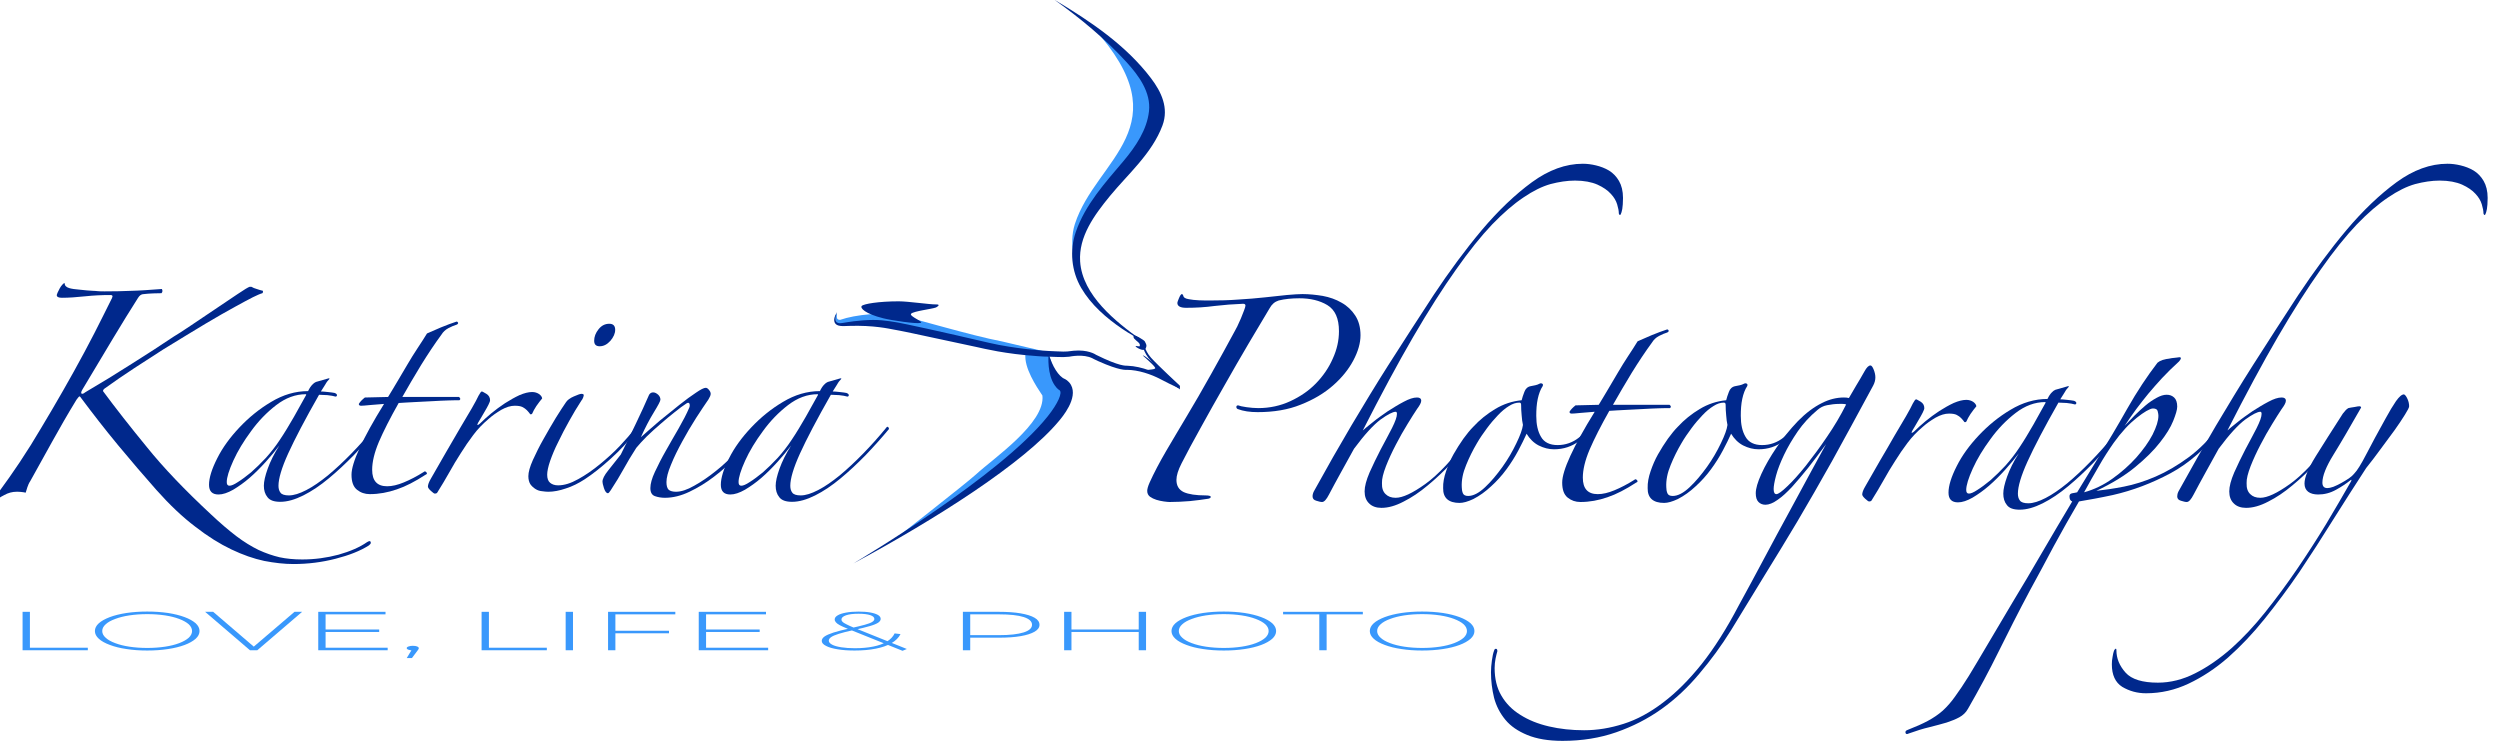 <?xml version="1.0" encoding="UTF-8" standalone="no"?> <svg xmlns="http://www.w3.org/2000/svg" xmlns:xlink="http://www.w3.org/1999/xlink" xmlns:serif="http://www.serif.com/" width="100%" height="100%" viewBox="0 0 1298 385" version="1.1" xml:space="preserve" style="fill-rule:evenodd;clip-rule:evenodd;stroke-linejoin:round;stroke-miterlimit:2;"><g transform="matrix(1.67,0,0,2.669,-6861.53,0)"><g id="Long-logo---Zapphino" serif:id="Long logo - Zapphino" transform="matrix(0.791,0,0,0.791,737.032,-73.356)"><g transform="matrix(1.651,0,0,0.375,3796.91,-161.834)"><g transform="matrix(34.214,0,0,36,283.229,1105.3)"><path d="M0.122,-0L0.122,-0.7L0.173,-0.7L0.173,-0.046L0.576,-0.046L0.576,-0L0.122,-0Z" style="fill:rgb(57,152,252);fill-rule:nonzero;"></path></g><g transform="matrix(34.214,0,0,36,302.74,1105.3)"><path d="M0.419,0.005C0.367,0.005 0.319,-0.004 0.275,-0.022C0.23,-0.039 0.192,-0.064 0.159,-0.097C0.126,-0.129 0.1,-0.166 0.082,-0.21C0.064,-0.253 0.055,-0.299 0.055,-0.35C0.055,-0.401 0.064,-0.448 0.082,-0.491C0.1,-0.534 0.126,-0.571 0.159,-0.604C0.192,-0.636 0.23,-0.661 0.275,-0.679C0.319,-0.696 0.367,-0.705 0.419,-0.705C0.471,-0.705 0.519,-0.696 0.564,-0.679C0.608,-0.661 0.646,-0.636 0.679,-0.604C0.712,-0.572 0.737,-0.535 0.756,-0.492C0.774,-0.448 0.783,-0.401 0.783,-0.35C0.783,-0.299 0.774,-0.252 0.756,-0.209C0.737,-0.166 0.712,-0.128 0.679,-0.096C0.646,-0.064 0.608,-0.039 0.564,-0.022C0.519,-0.004 0.471,0.005 0.419,0.005ZM0.419,-0.042C0.464,-0.042 0.505,-0.05 0.543,-0.065C0.581,-0.08 0.614,-0.102 0.642,-0.13C0.67,-0.158 0.692,-0.191 0.708,-0.228C0.723,-0.265 0.731,-0.306 0.731,-0.35C0.731,-0.395 0.723,-0.436 0.708,-0.473C0.692,-0.51 0.67,-0.542 0.642,-0.57C0.614,-0.598 0.581,-0.62 0.543,-0.635C0.505,-0.65 0.464,-0.658 0.419,-0.658C0.374,-0.658 0.333,-0.65 0.295,-0.635C0.257,-0.62 0.224,-0.598 0.196,-0.57C0.167,-0.542 0.145,-0.51 0.13,-0.473C0.114,-0.436 0.106,-0.395 0.106,-0.35C0.106,-0.306 0.114,-0.265 0.13,-0.228C0.145,-0.191 0.167,-0.158 0.196,-0.13C0.224,-0.102 0.257,-0.08 0.295,-0.065C0.333,-0.05 0.374,-0.042 0.419,-0.042Z" style="fill:rgb(57,152,252);fill-rule:nonzero;"></path></g><g transform="matrix(34.214,0,0,36,330.655,1105.3)"><path d="M0.318,-0L0.006,-0.7L0.062,-0.7L0.36,-0.031L0.329,-0.031L0.628,-0.7L0.681,-0.7L0.369,-0L0.318,-0Z" style="fill:rgb(57,152,252);fill-rule:nonzero;"></path></g><g transform="matrix(34.214,0,0,36,353.619,1105.3)"><path d="M0.167,-0.378L0.546,-0.378L0.546,-0.333L0.167,-0.333L0.167,-0.378ZM0.173,-0.046L0.605,-0.046L0.605,-0L0.122,-0L0.122,-0.7L0.59,-0.7L0.59,-0.654L0.173,-0.654L0.173,-0.046Z" style="fill:rgb(57,152,252);fill-rule:nonzero;"></path></g><g transform="matrix(34.214,0,0,36,376.868,1105.3)"><path d="M0.058,0.143L0.097,-0.026L0.102,0.003C0.089,0.003 0.079,-0.001 0.071,-0.009C0.062,-0.017 0.058,-0.027 0.058,-0.039C0.058,-0.051 0.062,-0.061 0.071,-0.069C0.079,-0.077 0.089,-0.081 0.1,-0.081C0.113,-0.081 0.123,-0.077 0.131,-0.069C0.138,-0.06 0.142,-0.05 0.142,-0.039C0.142,-0.034 0.142,-0.03 0.141,-0.025C0.14,-0.02 0.139,-0.016 0.138,-0.011C0.137,-0.006 0.135,-0 0.133,0.007L0.094,0.143L0.058,0.143Z" style="fill:rgb(57,152,252);fill-rule:nonzero;"></path></g><g transform="matrix(34.214,0,0,36,392.504,1105.3)"><path d="M0.122,-0L0.122,-0.7L0.173,-0.7L0.173,-0.046L0.576,-0.046L0.576,-0L0.122,-0Z" style="fill:rgb(57,152,252);fill-rule:nonzero;"></path></g><g transform="matrix(34.214,0,0,36,412.519,1105.3)"><rect x="0.122" y="-0.7" width="0.051" height="0.7" style="fill:rgb(57,152,252);fill-rule:nonzero;"></rect></g><g transform="matrix(34.214,0,0,36,422.612,1105.3)"><path d="M0.167,-0.355L0.546,-0.355L0.546,-0.309L0.167,-0.309L0.167,-0.355ZM0.173,-0L0.122,-0L0.122,-0.7L0.59,-0.7L0.59,-0.654L0.173,-0.654L0.173,-0Z" style="fill:rgb(57,152,252);fill-rule:nonzero;"></path></g><g transform="matrix(34.214,0,0,36,444.2,1105.3)"><path d="M0.167,-0.378L0.546,-0.378L0.546,-0.333L0.167,-0.333L0.167,-0.378ZM0.173,-0.046L0.605,-0.046L0.605,-0L0.122,-0L0.122,-0.7L0.59,-0.7L0.59,-0.654L0.173,-0.654L0.173,-0.046Z" style="fill:rgb(57,152,252);fill-rule:nonzero;"></path></g><g transform="matrix(34.214,0,0,36,475.882,1105.3)"><path d="M0.28,0.005C0.236,0.005 0.197,-0.002 0.163,-0.017C0.128,-0.032 0.101,-0.052 0.082,-0.079C0.062,-0.105 0.052,-0.135 0.052,-0.17C0.052,-0.199 0.058,-0.225 0.071,-0.25C0.084,-0.274 0.105,-0.298 0.134,-0.323C0.163,-0.347 0.201,-0.373 0.25,-0.4C0.293,-0.425 0.326,-0.446 0.351,-0.464C0.376,-0.482 0.393,-0.499 0.403,-0.516C0.413,-0.533 0.418,-0.551 0.418,-0.57C0.418,-0.599 0.409,-0.622 0.39,-0.639C0.371,-0.656 0.343,-0.665 0.308,-0.665C0.271,-0.665 0.242,-0.656 0.221,-0.637C0.2,-0.618 0.189,-0.592 0.189,-0.561C0.189,-0.546 0.191,-0.532 0.196,-0.519C0.201,-0.506 0.209,-0.491 0.222,-0.475C0.234,-0.458 0.251,-0.438 0.273,-0.414L0.644,-0.023L0.614,0.01L0.232,-0.392C0.209,-0.417 0.19,-0.438 0.177,-0.457C0.164,-0.476 0.155,-0.493 0.15,-0.51C0.145,-0.526 0.142,-0.543 0.142,-0.561C0.142,-0.59 0.149,-0.615 0.163,-0.636C0.176,-0.657 0.196,-0.674 0.221,-0.686C0.246,-0.698 0.275,-0.704 0.308,-0.704C0.339,-0.704 0.367,-0.699 0.39,-0.688C0.413,-0.677 0.43,-0.662 0.443,-0.643C0.456,-0.623 0.462,-0.599 0.462,-0.571C0.462,-0.546 0.456,-0.524 0.445,-0.503C0.433,-0.482 0.413,-0.46 0.386,-0.44C0.359,-0.419 0.321,-0.395 0.274,-0.368C0.23,-0.343 0.195,-0.32 0.17,-0.299C0.145,-0.278 0.127,-0.258 0.117,-0.239C0.106,-0.219 0.101,-0.197 0.101,-0.174C0.101,-0.147 0.109,-0.123 0.124,-0.102C0.139,-0.081 0.161,-0.065 0.188,-0.054C0.215,-0.043 0.246,-0.037 0.282,-0.037C0.33,-0.037 0.373,-0.047 0.41,-0.067C0.447,-0.086 0.479,-0.116 0.504,-0.156C0.529,-0.196 0.548,-0.246 0.559,-0.307L0.6,-0.294C0.587,-0.228 0.566,-0.173 0.537,-0.129C0.508,-0.084 0.471,-0.051 0.428,-0.029C0.385,-0.006 0.335,0.005 0.28,0.005Z" style="fill:rgb(57,152,252);fill-rule:nonzero;"></path></g><g transform="matrix(34.214,0,0,36,507.085,1105.3)"><path d="M0.122,-0L0.122,-0.7L0.373,-0.7C0.432,-0.7 0.482,-0.691 0.524,-0.672C0.566,-0.653 0.598,-0.627 0.621,-0.592C0.644,-0.557 0.655,-0.514 0.655,-0.464C0.655,-0.415 0.644,-0.373 0.621,-0.338C0.598,-0.303 0.566,-0.276 0.524,-0.257C0.482,-0.238 0.432,-0.229 0.373,-0.229L0.15,-0.229L0.173,-0.253L0.173,-0L0.122,-0ZM0.173,-0.25L0.15,-0.275L0.373,-0.275C0.448,-0.275 0.505,-0.292 0.545,-0.325C0.584,-0.358 0.603,-0.404 0.603,-0.464C0.603,-0.525 0.584,-0.572 0.545,-0.605C0.505,-0.638 0.448,-0.654 0.373,-0.654L0.15,-0.654L0.173,-0.679L0.173,-0.25Z" style="fill:rgb(57,152,252);fill-rule:nonzero;"></path></g><g transform="matrix(34.214,0,0,36,531.187,1105.3)"><path d="M0.641,-0.7L0.692,-0.7L0.692,-0L0.641,-0L0.641,-0.7ZM0.173,-0L0.122,-0L0.122,-0.7L0.173,-0.7L0.173,-0ZM0.647,-0.333L0.167,-0.333L0.167,-0.378L0.647,-0.378L0.647,-0.333Z" style="fill:rgb(57,152,252);fill-rule:nonzero;"></path></g><g transform="matrix(34.214,0,0,36,559.037,1105.3)"><path d="M0.419,0.005C0.367,0.005 0.319,-0.004 0.275,-0.022C0.23,-0.039 0.192,-0.064 0.159,-0.097C0.126,-0.129 0.1,-0.166 0.082,-0.21C0.064,-0.253 0.055,-0.299 0.055,-0.35C0.055,-0.401 0.064,-0.448 0.082,-0.491C0.1,-0.534 0.126,-0.571 0.159,-0.604C0.192,-0.636 0.23,-0.661 0.275,-0.679C0.319,-0.696 0.367,-0.705 0.419,-0.705C0.471,-0.705 0.519,-0.696 0.564,-0.679C0.608,-0.661 0.646,-0.636 0.679,-0.604C0.712,-0.572 0.737,-0.535 0.756,-0.492C0.774,-0.448 0.783,-0.401 0.783,-0.35C0.783,-0.299 0.774,-0.252 0.756,-0.209C0.737,-0.166 0.712,-0.128 0.679,-0.096C0.646,-0.064 0.608,-0.039 0.564,-0.022C0.519,-0.004 0.471,0.005 0.419,0.005ZM0.419,-0.042C0.464,-0.042 0.505,-0.05 0.543,-0.065C0.581,-0.08 0.614,-0.102 0.642,-0.13C0.67,-0.158 0.692,-0.191 0.708,-0.228C0.723,-0.265 0.731,-0.306 0.731,-0.35C0.731,-0.395 0.723,-0.436 0.708,-0.473C0.692,-0.51 0.67,-0.542 0.642,-0.57C0.614,-0.598 0.581,-0.62 0.543,-0.635C0.505,-0.65 0.464,-0.658 0.419,-0.658C0.374,-0.658 0.333,-0.65 0.295,-0.635C0.257,-0.62 0.224,-0.598 0.196,-0.57C0.167,-0.542 0.145,-0.51 0.13,-0.473C0.114,-0.436 0.106,-0.395 0.106,-0.35C0.106,-0.306 0.114,-0.265 0.13,-0.228C0.145,-0.191 0.167,-0.158 0.196,-0.13C0.224,-0.102 0.257,-0.08 0.295,-0.065C0.333,-0.05 0.374,-0.042 0.419,-0.042Z" style="fill:rgb(57,152,252);fill-rule:nonzero;"></path></g><g transform="matrix(34.214,0,0,36,587.348,1105.3)"><path d="M0.256,-0L0.256,-0.654L0.004,-0.654L0.004,-0.7L0.559,-0.7L0.559,-0.654L0.307,-0.654L0.307,-0L0.256,-0Z" style="fill:rgb(57,152,252);fill-rule:nonzero;"></path></g><g transform="matrix(34.214,0,0,36,606.25,1105.3)"><path d="M0.419,0.005C0.367,0.005 0.319,-0.004 0.275,-0.022C0.23,-0.039 0.192,-0.064 0.159,-0.097C0.126,-0.129 0.1,-0.166 0.082,-0.21C0.064,-0.253 0.055,-0.299 0.055,-0.35C0.055,-0.401 0.064,-0.448 0.082,-0.491C0.1,-0.534 0.126,-0.571 0.159,-0.604C0.192,-0.636 0.23,-0.661 0.275,-0.679C0.319,-0.696 0.367,-0.705 0.419,-0.705C0.471,-0.705 0.519,-0.696 0.564,-0.679C0.608,-0.661 0.646,-0.636 0.679,-0.604C0.712,-0.572 0.737,-0.535 0.756,-0.492C0.774,-0.448 0.783,-0.401 0.783,-0.35C0.783,-0.299 0.774,-0.252 0.756,-0.209C0.737,-0.166 0.712,-0.128 0.679,-0.096C0.646,-0.064 0.608,-0.039 0.564,-0.022C0.519,-0.004 0.471,0.005 0.419,0.005ZM0.419,-0.042C0.464,-0.042 0.505,-0.05 0.543,-0.065C0.581,-0.08 0.614,-0.102 0.642,-0.13C0.67,-0.158 0.692,-0.191 0.708,-0.228C0.723,-0.265 0.731,-0.306 0.731,-0.35C0.731,-0.395 0.723,-0.436 0.708,-0.473C0.692,-0.51 0.67,-0.542 0.642,-0.57C0.614,-0.598 0.581,-0.62 0.543,-0.635C0.505,-0.65 0.464,-0.658 0.419,-0.658C0.374,-0.658 0.333,-0.65 0.295,-0.635C0.257,-0.62 0.224,-0.598 0.196,-0.57C0.167,-0.542 0.145,-0.51 0.13,-0.473C0.114,-0.436 0.106,-0.395 0.106,-0.35C0.106,-0.306 0.114,-0.265 0.13,-0.228C0.145,-0.191 0.167,-0.158 0.196,-0.13C0.224,-0.102 0.257,-0.08 0.295,-0.065C0.333,-0.05 0.374,-0.042 0.419,-0.042Z" style="fill:rgb(57,152,252);fill-rule:nonzero;"></path></g></g><g transform="matrix(0.346,0,0,0.217,4436.99,79.925)"><g transform="matrix(207.437,0,0,207.437,757.524,625.276)"><path d="M1.368,-0.898C1.368,-0.856 1.355,-0.81 1.329,-0.761C1.303,-0.712 1.266,-0.666 1.218,-0.624C1.169,-0.581 1.11,-0.546 1.041,-0.519C0.972,-0.491 0.893,-0.478 0.805,-0.478C0.763,-0.478 0.727,-0.483 0.695,-0.495C0.69,-0.498 0.688,-0.502 0.688,-0.505C0.688,-0.512 0.691,-0.515 0.698,-0.515C0.706,-0.512 0.721,-0.508 0.744,-0.505C0.766,-0.502 0.788,-0.5 0.808,-0.5C0.871,-0.5 0.93,-0.513 0.984,-0.538C1.038,-0.563 1.085,-0.595 1.124,-0.635C1.163,-0.675 1.194,-0.72 1.216,-0.77C1.239,-0.82 1.25,-0.87 1.25,-0.92C1.25,-0.99 1.229,-1.037 1.186,-1.063C1.144,-1.088 1.093,-1.1 1.033,-1.1C0.991,-1.1 0.953,-1.096 0.92,-1.088C0.898,-1.081 0.882,-1.067 0.87,-1.045C0.838,-0.992 0.8,-0.928 0.756,-0.854C0.712,-0.78 0.668,-0.703 0.623,-0.624C0.578,-0.545 0.534,-0.468 0.493,-0.393C0.451,-0.318 0.416,-0.253 0.388,-0.198C0.369,-0.161 0.36,-0.131 0.36,-0.108C0.36,-0.076 0.373,-0.054 0.4,-0.041C0.427,-0.029 0.467,-0.023 0.52,-0.023C0.538,-0.023 0.548,-0.02 0.548,-0.015C0.548,-0.01 0.543,-0.007 0.535,-0.005C0.505,0 0.471,0.004 0.434,0.008C0.396,0.011 0.359,0.013 0.323,0.013C0.316,0.013 0.305,0.012 0.291,0.01C0.277,0.008 0.263,0.005 0.25,0.001C0.237,-0.003 0.225,-0.009 0.215,-0.016C0.205,-0.024 0.2,-0.034 0.2,-0.048C0.2,-0.057 0.204,-0.073 0.213,-0.093C0.236,-0.144 0.267,-0.203 0.305,-0.268C0.343,-0.333 0.38,-0.394 0.415,-0.453C0.457,-0.523 0.502,-0.6 0.55,-0.686C0.598,-0.772 0.641,-0.849 0.678,-0.918C0.681,-0.923 0.686,-0.932 0.693,-0.946C0.699,-0.96 0.706,-0.975 0.713,-0.99C0.719,-1.005 0.725,-1.019 0.73,-1.033C0.735,-1.046 0.738,-1.055 0.738,-1.06C0.738,-1.067 0.733,-1.07 0.725,-1.07C0.672,-1.068 0.62,-1.064 0.569,-1.058C0.518,-1.051 0.466,-1.048 0.413,-1.048C0.381,-1.048 0.365,-1.057 0.365,-1.075C0.365,-1.078 0.368,-1.087 0.374,-1.101C0.38,-1.115 0.385,-1.123 0.39,-1.123C0.393,-1.123 0.396,-1.119 0.398,-1.113C0.399,-1.104 0.409,-1.098 0.428,-1.095C0.443,-1.092 0.461,-1.09 0.483,-1.089C0.504,-1.088 0.525,-1.088 0.545,-1.088C0.595,-1.088 0.646,-1.089 0.698,-1.093C0.749,-1.096 0.798,-1.1 0.844,-1.105C0.89,-1.11 0.93,-1.114 0.966,-1.118C1.002,-1.121 1.03,-1.123 1.05,-1.123C1.087,-1.123 1.124,-1.119 1.161,-1.113C1.199,-1.106 1.233,-1.094 1.264,-1.076C1.295,-1.059 1.32,-1.035 1.339,-1.006C1.358,-0.977 1.368,-0.941 1.368,-0.898Z" style="fill:rgb(0,40,140);fill-rule:nonzero;"></path></g><g transform="matrix(207.437,0,0,207.437,975.851,625.276)"><path d="M1.753,-1.648C1.753,-1.621 1.751,-1.601 1.749,-1.588C1.746,-1.574 1.744,-1.565 1.741,-1.56C1.739,-1.555 1.736,-1.554 1.734,-1.556C1.731,-1.559 1.73,-1.562 1.73,-1.565C1.73,-1.577 1.727,-1.593 1.721,-1.613C1.715,-1.633 1.704,-1.652 1.686,-1.671C1.669,-1.69 1.644,-1.707 1.613,-1.721C1.581,-1.735 1.54,-1.743 1.49,-1.743C1.447,-1.743 1.402,-1.736 1.356,-1.724C1.31,-1.711 1.261,-1.687 1.208,-1.651C1.154,-1.615 1.097,-1.566 1.036,-1.503C0.975,-1.439 0.909,-1.357 0.838,-1.256C0.766,-1.155 0.688,-1.033 0.604,-0.889C0.52,-0.745 0.428,-0.574 0.328,-0.378C0.339,-0.388 0.358,-0.403 0.383,-0.423C0.407,-0.443 0.435,-0.462 0.465,-0.483C0.495,-0.502 0.524,-0.52 0.553,-0.535C0.581,-0.55 0.605,-0.558 0.625,-0.558C0.64,-0.558 0.648,-0.552 0.648,-0.54C0.648,-0.53 0.64,-0.515 0.625,-0.495C0.612,-0.475 0.594,-0.448 0.573,-0.413C0.551,-0.378 0.53,-0.34 0.509,-0.3C0.488,-0.26 0.47,-0.221 0.455,-0.183C0.44,-0.144 0.432,-0.113 0.433,-0.09C0.432,-0.063 0.439,-0.043 0.453,-0.03C0.466,-0.017 0.484,-0.01 0.508,-0.01C0.546,-0.01 0.6,-0.035 0.67,-0.085C0.74,-0.135 0.82,-0.22 0.91,-0.34C0.913,-0.343 0.917,-0.345 0.92,-0.345C0.923,-0.345 0.925,-0.342 0.925,-0.335C0.893,-0.29 0.856,-0.245 0.814,-0.2C0.771,-0.155 0.728,-0.114 0.684,-0.078C0.64,-0.041 0.595,-0.011 0.551,0.011C0.507,0.034 0.467,0.045 0.43,0.045C0.402,0.045 0.379,0.037 0.363,0.021C0.346,0.005 0.338,-0.017 0.338,-0.045C0.338,-0.072 0.347,-0.106 0.365,-0.148C0.383,-0.189 0.404,-0.231 0.426,-0.274C0.449,-0.316 0.469,-0.355 0.488,-0.391C0.506,-0.427 0.515,-0.452 0.515,-0.468C0.515,-0.476 0.513,-0.48 0.508,-0.48C0.493,-0.48 0.465,-0.466 0.426,-0.438C0.387,-0.409 0.338,-0.356 0.28,-0.278C0.257,-0.236 0.233,-0.193 0.208,-0.148C0.183,-0.102 0.161,-0.063 0.143,-0.028C0.129,-0.001 0.117,0.013 0.105,0.013C0.097,0.013 0.086,0.01 0.073,0.006C0.059,0.002 0.053,-0.006 0.053,-0.018C0.053,-0.026 0.055,-0.035 0.06,-0.045C0.13,-0.172 0.198,-0.291 0.265,-0.404C0.332,-0.516 0.399,-0.627 0.468,-0.735C0.548,-0.86 0.63,-0.987 0.716,-1.118C0.802,-1.247 0.89,-1.366 0.98,-1.473C1.07,-1.579 1.161,-1.666 1.254,-1.734C1.346,-1.801 1.439,-1.835 1.533,-1.835C1.556,-1.835 1.58,-1.832 1.605,-1.826C1.63,-1.82 1.654,-1.811 1.676,-1.798C1.699,-1.784 1.717,-1.765 1.731,-1.741C1.745,-1.717 1.753,-1.686 1.753,-1.648Z" style="fill:rgb(0,40,140);fill-rule:nonzero;"></path></g><g transform="matrix(207.437,0,0,207.437,1113.8,625.276)"><path d="M0.953,-0.425C0.924,-0.387 0.89,-0.352 0.849,-0.321C0.808,-0.29 0.762,-0.275 0.71,-0.275C0.682,-0.275 0.654,-0.282 0.626,-0.296C0.599,-0.31 0.577,-0.332 0.56,-0.36C0.548,-0.333 0.533,-0.303 0.515,-0.269C0.497,-0.235 0.475,-0.2 0.45,-0.166C0.425,-0.132 0.397,-0.101 0.366,-0.073C0.335,-0.044 0.303,-0.021 0.268,-0.003C0.238,0.011 0.213,0.018 0.193,0.018C0.133,0.018 0.102,-0.009 0.103,-0.063C0.102,-0.092 0.108,-0.123 0.119,-0.155C0.13,-0.187 0.143,-0.218 0.16,-0.248C0.177,-0.278 0.195,-0.306 0.214,-0.333C0.233,-0.359 0.251,-0.381 0.268,-0.398C0.303,-0.436 0.343,-0.468 0.388,-0.495C0.433,-0.522 0.481,-0.538 0.533,-0.543C0.536,-0.556 0.541,-0.571 0.548,-0.589C0.554,-0.606 0.566,-0.617 0.583,-0.62C0.591,-0.622 0.599,-0.623 0.608,-0.625C0.616,-0.627 0.623,-0.629 0.63,-0.633C0.635,-0.636 0.64,-0.636 0.645,-0.634C0.65,-0.631 0.651,-0.627 0.648,-0.62C0.636,-0.602 0.627,-0.578 0.621,-0.55C0.615,-0.522 0.613,-0.491 0.613,-0.458C0.613,-0.411 0.621,-0.373 0.639,-0.343C0.656,-0.313 0.687,-0.298 0.73,-0.298C0.773,-0.298 0.813,-0.312 0.848,-0.34C0.882,-0.368 0.912,-0.399 0.935,-0.433C0.938,-0.441 0.944,-0.443 0.951,-0.44C0.959,-0.437 0.959,-0.432 0.953,-0.425ZM0.54,-0.408C0.537,-0.423 0.534,-0.44 0.533,-0.46C0.531,-0.48 0.53,-0.499 0.53,-0.518C0.53,-0.526 0.527,-0.53 0.52,-0.53C0.502,-0.53 0.483,-0.524 0.463,-0.511C0.443,-0.499 0.423,-0.482 0.403,-0.461C0.383,-0.44 0.363,-0.417 0.343,-0.39C0.323,-0.363 0.304,-0.336 0.288,-0.308C0.266,-0.271 0.246,-0.231 0.229,-0.189C0.211,-0.146 0.203,-0.106 0.205,-0.068C0.205,-0.056 0.207,-0.045 0.211,-0.035C0.215,-0.025 0.225,-0.02 0.24,-0.02C0.268,-0.02 0.299,-0.036 0.333,-0.068C0.366,-0.099 0.397,-0.136 0.428,-0.179C0.458,-0.221 0.483,-0.264 0.504,-0.308C0.525,-0.351 0.537,-0.384 0.54,-0.408Z" style="fill:rgb(0,40,140);fill-rule:nonzero;"></path></g><g transform="matrix(207.437,0,0,207.437,1243.44,625.276)"><path d="M0.705,-0.913C0.692,-0.909 0.677,-0.903 0.66,-0.894C0.643,-0.885 0.631,-0.873 0.623,-0.86C0.584,-0.807 0.547,-0.751 0.511,-0.693C0.475,-0.634 0.441,-0.576 0.408,-0.518L0.718,-0.518C0.723,-0.514 0.725,-0.511 0.725,-0.508C0.725,-0.504 0.723,-0.502 0.72,-0.5C0.707,-0.5 0.687,-0.5 0.66,-0.499C0.633,-0.498 0.604,-0.497 0.573,-0.495C0.541,-0.493 0.508,-0.492 0.475,-0.49C0.442,-0.488 0.413,-0.487 0.388,-0.485C0.341,-0.402 0.305,-0.331 0.28,-0.273C0.255,-0.214 0.243,-0.163 0.243,-0.12C0.243,-0.06 0.27,-0.03 0.325,-0.03C0.352,-0.03 0.382,-0.037 0.416,-0.051C0.45,-0.065 0.487,-0.084 0.525,-0.108C0.53,-0.113 0.535,-0.112 0.54,-0.106C0.545,-0.1 0.543,-0.096 0.535,-0.093C0.478,-0.056 0.426,-0.029 0.378,-0.013C0.329,0.004 0.28,0.013 0.23,0.013C0.203,0.013 0.18,0.005 0.16,-0.011C0.14,-0.027 0.13,-0.054 0.13,-0.093C0.13,-0.126 0.145,-0.175 0.175,-0.24C0.205,-0.305 0.249,-0.385 0.308,-0.48C0.288,-0.478 0.263,-0.476 0.234,-0.474C0.205,-0.471 0.188,-0.47 0.183,-0.47C0.174,-0.47 0.17,-0.473 0.17,-0.48C0.177,-0.492 0.188,-0.503 0.203,-0.515L0.33,-0.518C0.345,-0.543 0.362,-0.57 0.38,-0.601C0.398,-0.632 0.417,-0.663 0.435,-0.694C0.453,-0.725 0.472,-0.755 0.491,-0.784C0.51,-0.813 0.528,-0.84 0.543,-0.865C0.561,-0.873 0.586,-0.884 0.619,-0.898C0.651,-0.911 0.68,-0.922 0.705,-0.93C0.708,-0.93 0.711,-0.928 0.713,-0.924C0.714,-0.92 0.712,-0.916 0.705,-0.913Z" style="fill:rgb(0,40,140);fill-rule:nonzero;"></path></g><g transform="matrix(207.437,0,0,207.437,1346.13,625.276)"><path d="M0.953,-0.425C0.924,-0.387 0.89,-0.352 0.849,-0.321C0.808,-0.29 0.762,-0.275 0.71,-0.275C0.682,-0.275 0.654,-0.282 0.626,-0.296C0.599,-0.31 0.577,-0.332 0.56,-0.36C0.548,-0.333 0.533,-0.303 0.515,-0.269C0.497,-0.235 0.475,-0.2 0.45,-0.166C0.425,-0.132 0.397,-0.101 0.366,-0.073C0.335,-0.044 0.303,-0.021 0.268,-0.003C0.238,0.011 0.213,0.018 0.193,0.018C0.133,0.018 0.102,-0.009 0.103,-0.063C0.102,-0.092 0.108,-0.123 0.119,-0.155C0.13,-0.187 0.143,-0.218 0.16,-0.248C0.177,-0.278 0.195,-0.306 0.214,-0.333C0.233,-0.359 0.251,-0.381 0.268,-0.398C0.303,-0.436 0.343,-0.468 0.388,-0.495C0.433,-0.522 0.481,-0.538 0.533,-0.543C0.536,-0.556 0.541,-0.571 0.548,-0.589C0.554,-0.606 0.566,-0.617 0.583,-0.62C0.591,-0.622 0.599,-0.623 0.608,-0.625C0.616,-0.627 0.623,-0.629 0.63,-0.633C0.635,-0.636 0.64,-0.636 0.645,-0.634C0.65,-0.631 0.651,-0.627 0.648,-0.62C0.636,-0.602 0.627,-0.578 0.621,-0.55C0.615,-0.522 0.613,-0.491 0.613,-0.458C0.613,-0.411 0.621,-0.373 0.639,-0.343C0.656,-0.313 0.687,-0.298 0.73,-0.298C0.773,-0.298 0.813,-0.312 0.848,-0.34C0.882,-0.368 0.912,-0.399 0.935,-0.433C0.938,-0.441 0.944,-0.443 0.951,-0.44C0.959,-0.437 0.959,-0.432 0.953,-0.425ZM0.54,-0.408C0.537,-0.423 0.534,-0.44 0.533,-0.46C0.531,-0.48 0.53,-0.499 0.53,-0.518C0.53,-0.526 0.527,-0.53 0.52,-0.53C0.502,-0.53 0.483,-0.524 0.463,-0.511C0.443,-0.499 0.423,-0.482 0.403,-0.461C0.383,-0.44 0.363,-0.417 0.343,-0.39C0.323,-0.363 0.304,-0.336 0.288,-0.308C0.266,-0.271 0.246,-0.231 0.229,-0.189C0.211,-0.146 0.203,-0.106 0.205,-0.068C0.205,-0.056 0.207,-0.045 0.211,-0.035C0.215,-0.025 0.225,-0.02 0.24,-0.02C0.268,-0.02 0.299,-0.036 0.333,-0.068C0.366,-0.099 0.397,-0.136 0.428,-0.179C0.458,-0.221 0.483,-0.264 0.504,-0.308C0.525,-0.351 0.537,-0.384 0.54,-0.408Z" style="fill:rgb(0,40,140);fill-rule:nonzero;"></path></g><g transform="matrix(207.437,0,0,207.437,1475.77,625.276)"><path d="M0.725,-0.668C0.725,-0.653 0.721,-0.638 0.713,-0.623C0.629,-0.468 0.554,-0.33 0.488,-0.211C0.421,-0.092 0.358,0.018 0.298,0.119C0.238,0.22 0.178,0.317 0.12,0.411C0.062,0.505 0,0.606 -0.065,0.713C-0.118,0.798 -0.176,0.877 -0.239,0.951C-0.301,1.025 -0.37,1.09 -0.446,1.144C-0.522,1.198 -0.605,1.24 -0.694,1.271C-0.783,1.302 -0.881,1.318 -0.988,1.318C-1.066,1.318 -1.13,1.307 -1.181,1.286C-1.232,1.265 -1.272,1.238 -1.301,1.203C-1.33,1.168 -1.351,1.128 -1.363,1.083C-1.374,1.038 -1.38,0.991 -1.38,0.943C-1.38,0.923 -1.378,0.901 -1.375,0.879C-1.372,0.856 -1.368,0.838 -1.363,0.825C-1.361,0.818 -1.358,0.815 -1.353,0.815C-1.348,0.815 -1.345,0.819 -1.345,0.828C-1.348,0.839 -1.352,0.853 -1.355,0.869C-1.358,0.885 -1.36,0.902 -1.36,0.92C-1.36,0.978 -1.348,1.029 -1.323,1.071C-1.298,1.114 -1.263,1.149 -1.219,1.176C-1.175,1.204 -1.123,1.225 -1.063,1.239C-1.003,1.253 -0.938,1.26 -0.87,1.26C-0.798,1.26 -0.726,1.248 -0.654,1.225C-0.581,1.202 -0.509,1.163 -0.438,1.109C-0.366,1.055 -0.295,0.984 -0.226,0.898C-0.157,0.811 -0.089,0.704 -0.023,0.578C0.021,0.498 0.067,0.413 0.115,0.323C0.163,0.233 0.21,0.146 0.255,0.064C0.3,-0.019 0.34,-0.093 0.376,-0.159C0.412,-0.225 0.438,-0.273 0.455,-0.303C0.422,-0.258 0.389,-0.215 0.358,-0.175C0.326,-0.135 0.296,-0.1 0.269,-0.07C0.241,-0.04 0.215,-0.016 0.19,0.001C0.165,0.019 0.142,0.028 0.123,0.028C0.108,0.028 0.095,0.023 0.085,0.013C0.075,0.003 0.07,-0.013 0.07,-0.035C0.07,-0.06 0.08,-0.095 0.101,-0.141C0.122,-0.187 0.15,-0.235 0.184,-0.285C0.218,-0.335 0.257,-0.383 0.3,-0.428C0.343,-0.472 0.388,-0.506 0.433,-0.528C0.472,-0.548 0.513,-0.558 0.553,-0.558C0.564,-0.558 0.573,-0.557 0.58,-0.555C0.593,-0.578 0.607,-0.602 0.621,-0.625C0.635,-0.648 0.65,-0.673 0.665,-0.7C0.677,-0.722 0.688,-0.733 0.698,-0.733C0.704,-0.733 0.71,-0.725 0.716,-0.71C0.722,-0.695 0.725,-0.681 0.725,-0.668ZM0.565,-0.52C0.56,-0.522 0.553,-0.523 0.545,-0.523L0.528,-0.523C0.504,-0.523 0.482,-0.52 0.461,-0.516C0.44,-0.512 0.423,-0.503 0.408,-0.49C0.366,-0.455 0.33,-0.416 0.3,-0.373C0.27,-0.329 0.245,-0.287 0.225,-0.245C0.205,-0.203 0.19,-0.165 0.181,-0.131C0.172,-0.097 0.168,-0.073 0.168,-0.058C0.168,-0.039 0.173,-0.03 0.183,-0.03C0.193,-0.03 0.213,-0.044 0.243,-0.073C0.273,-0.101 0.306,-0.138 0.344,-0.185C0.381,-0.232 0.42,-0.284 0.46,-0.343C0.5,-0.401 0.535,-0.46 0.565,-0.52Z" style="fill:rgb(0,40,140);fill-rule:nonzero;"></path></g><g transform="matrix(207.437,0,0,207.437,1600.24,625.276)"><path d="M0.678,-0.51C0.668,-0.498 0.657,-0.484 0.646,-0.468C0.635,-0.451 0.628,-0.438 0.625,-0.43C0.623,-0.425 0.62,-0.423 0.615,-0.423C0.613,-0.423 0.611,-0.425 0.608,-0.43C0.604,-0.435 0.6,-0.44 0.594,-0.446C0.588,-0.452 0.58,-0.458 0.57,-0.463C0.56,-0.468 0.546,-0.47 0.528,-0.47C0.506,-0.47 0.482,-0.463 0.455,-0.448C0.428,-0.432 0.405,-0.416 0.385,-0.398C0.353,-0.371 0.325,-0.342 0.301,-0.31C0.277,-0.278 0.254,-0.245 0.233,-0.211C0.211,-0.177 0.19,-0.142 0.17,-0.106C0.15,-0.07 0.128,-0.034 0.105,0.003C0.103,0.008 0.098,0.01 0.09,0.01C0.087,0.01 0.08,0.005 0.069,-0.005C0.058,-0.015 0.053,-0.023 0.053,-0.028C0.053,-0.038 0.058,-0.053 0.07,-0.073C0.097,-0.119 0.124,-0.166 0.151,-0.214C0.179,-0.261 0.205,-0.306 0.229,-0.348C0.253,-0.389 0.274,-0.425 0.293,-0.456C0.311,-0.487 0.323,-0.51 0.33,-0.525C0.338,-0.54 0.344,-0.548 0.348,-0.548C0.351,-0.548 0.359,-0.543 0.373,-0.535C0.386,-0.527 0.393,-0.515 0.393,-0.5C0.393,-0.495 0.39,-0.487 0.384,-0.475C0.378,-0.463 0.371,-0.451 0.364,-0.439C0.356,-0.426 0.349,-0.414 0.343,-0.403C0.336,-0.391 0.331,-0.383 0.328,-0.378C0.323,-0.369 0.322,-0.365 0.325,-0.365C0.328,-0.365 0.333,-0.368 0.338,-0.373C0.354,-0.389 0.375,-0.408 0.399,-0.428C0.423,-0.448 0.448,-0.466 0.475,-0.484C0.502,-0.501 0.528,-0.516 0.554,-0.528C0.58,-0.539 0.603,-0.545 0.623,-0.545C0.638,-0.545 0.65,-0.541 0.661,-0.534C0.672,-0.526 0.677,-0.518 0.678,-0.51Z" style="fill:rgb(0,40,140);fill-rule:nonzero;"></path></g><g transform="matrix(207.437,0,0,207.437,1696.18,625.276)"><path d="M0.983,-0.343C0.944,-0.296 0.902,-0.249 0.856,-0.201C0.81,-0.154 0.764,-0.111 0.718,-0.073C0.671,-0.034 0.625,-0.003 0.579,0.02C0.533,0.043 0.491,0.055 0.453,0.055C0.419,0.055 0.396,0.047 0.383,0.03C0.369,0.013 0.363,-0.008 0.363,-0.033C0.363,-0.056 0.37,-0.087 0.384,-0.126C0.398,-0.165 0.419,-0.208 0.448,-0.253C0.426,-0.224 0.401,-0.194 0.373,-0.163C0.344,-0.131 0.315,-0.102 0.285,-0.076C0.255,-0.05 0.225,-0.029 0.195,-0.011C0.165,0.006 0.138,0.015 0.115,0.015C0.08,0.015 0.063,-0.003 0.063,-0.038C0.063,-0.076 0.078,-0.124 0.108,-0.183C0.137,-0.241 0.178,-0.297 0.229,-0.351C0.28,-0.405 0.337,-0.452 0.403,-0.491C0.468,-0.53 0.535,-0.55 0.605,-0.55C0.613,-0.567 0.621,-0.578 0.628,-0.585C0.634,-0.592 0.641,-0.597 0.648,-0.6L0.718,-0.62L0.723,-0.618C0.714,-0.609 0.706,-0.599 0.699,-0.586C0.691,-0.574 0.683,-0.561 0.675,-0.548C0.683,-0.548 0.696,-0.547 0.713,-0.545C0.729,-0.543 0.742,-0.542 0.75,-0.54C0.758,-0.537 0.763,-0.533 0.763,-0.528C0.763,-0.523 0.76,-0.52 0.755,-0.52C0.745,-0.523 0.73,-0.526 0.71,-0.528C0.69,-0.529 0.675,-0.53 0.665,-0.53C0.588,-0.395 0.532,-0.288 0.496,-0.209C0.46,-0.13 0.443,-0.071 0.443,-0.033C0.443,-0.018 0.446,-0.005 0.454,0.005C0.461,0.015 0.477,0.02 0.5,0.02C0.527,0.02 0.558,0.01 0.595,-0.009C0.632,-0.028 0.671,-0.055 0.713,-0.089C0.754,-0.123 0.797,-0.163 0.841,-0.208C0.885,-0.253 0.927,-0.3 0.968,-0.35C0.971,-0.355 0.974,-0.356 0.978,-0.354C0.981,-0.351 0.983,-0.347 0.983,-0.343ZM0.593,-0.533C0.536,-0.533 0.482,-0.513 0.43,-0.473C0.378,-0.433 0.332,-0.385 0.293,-0.331C0.253,-0.277 0.22,-0.223 0.196,-0.17C0.172,-0.117 0.16,-0.078 0.16,-0.053C0.16,-0.039 0.165,-0.033 0.175,-0.033C0.185,-0.033 0.2,-0.039 0.221,-0.053C0.242,-0.066 0.266,-0.084 0.293,-0.106C0.319,-0.129 0.346,-0.155 0.374,-0.185C0.401,-0.215 0.427,-0.248 0.45,-0.283C0.477,-0.323 0.502,-0.365 0.528,-0.41C0.553,-0.455 0.575,-0.495 0.595,-0.53L0.593,-0.533Z" style="fill:rgb(0,40,140);fill-rule:nonzero;"></path></g><g transform="matrix(207.437,0,0,207.437,1843.97,625.276)"><path d="M0.85,-0.393C0.762,-0.281 0.667,-0.198 0.566,-0.144C0.465,-0.09 0.36,-0.05 0.25,-0.025C0.212,-0.017 0.178,-0.01 0.15,-0.005C0.122,0 0.093,0.005 0.065,0.01C0.017,0.092 -0.029,0.173 -0.073,0.254C-0.116,0.335 -0.159,0.415 -0.203,0.495C-0.266,0.613 -0.323,0.725 -0.375,0.83C-0.427,0.935 -0.483,1.039 -0.543,1.143C-0.554,1.163 -0.57,1.178 -0.59,1.189C-0.61,1.2 -0.633,1.209 -0.66,1.218C-0.687,1.226 -0.718,1.234 -0.753,1.243C-0.788,1.251 -0.826,1.263 -0.868,1.278C-0.878,1.283 -0.883,1.281 -0.885,1.274C-0.887,1.266 -0.882,1.261 -0.873,1.258C-0.829,1.241 -0.793,1.225 -0.763,1.209C-0.733,1.193 -0.705,1.174 -0.681,1.153C-0.657,1.131 -0.634,1.105 -0.613,1.075C-0.591,1.045 -0.566,1.008 -0.538,0.963C-0.509,0.916 -0.475,0.858 -0.434,0.789C-0.393,0.72 -0.347,0.643 -0.298,0.56C-0.247,0.477 -0.195,0.388 -0.14,0.294C-0.085,0.2 -0.029,0.105 0.028,0.01C0.018,0.007 0.013,-0.003 0.013,-0.018C0.013,-0.028 0.018,-0.033 0.029,-0.035C0.04,-0.037 0.048,-0.038 0.055,-0.04L0.17,-0.228C0.223,-0.314 0.277,-0.404 0.33,-0.498C0.383,-0.591 0.438,-0.674 0.495,-0.748C0.502,-0.754 0.511,-0.759 0.523,-0.763C0.526,-0.764 0.533,-0.766 0.543,-0.768C0.553,-0.769 0.563,-0.771 0.573,-0.773C0.583,-0.774 0.592,-0.775 0.6,-0.776C0.608,-0.777 0.613,-0.778 0.615,-0.778C0.62,-0.778 0.623,-0.776 0.623,-0.773C0.623,-0.768 0.619,-0.762 0.613,-0.755C0.578,-0.723 0.547,-0.693 0.52,-0.664C0.493,-0.635 0.468,-0.606 0.445,-0.579C0.422,-0.551 0.4,-0.523 0.379,-0.495C0.358,-0.467 0.337,-0.436 0.315,-0.403C0.332,-0.421 0.35,-0.44 0.37,-0.46C0.39,-0.48 0.41,-0.498 0.43,-0.515C0.45,-0.532 0.47,-0.545 0.49,-0.556C0.51,-0.567 0.528,-0.573 0.545,-0.573C0.562,-0.573 0.575,-0.568 0.586,-0.558C0.597,-0.548 0.603,-0.531 0.603,-0.508C0.603,-0.491 0.595,-0.465 0.581,-0.43C0.567,-0.395 0.543,-0.356 0.509,-0.313C0.475,-0.269 0.429,-0.224 0.373,-0.178C0.316,-0.131 0.245,-0.088 0.16,-0.048C0.205,-0.053 0.255,-0.06 0.311,-0.071C0.367,-0.082 0.425,-0.1 0.485,-0.126C0.545,-0.152 0.605,-0.187 0.665,-0.231C0.725,-0.275 0.782,-0.333 0.835,-0.403C0.837,-0.406 0.84,-0.407 0.844,-0.406C0.848,-0.405 0.85,-0.401 0.85,-0.393ZM0.5,-0.458C0.5,-0.464 0.499,-0.472 0.496,-0.483C0.494,-0.493 0.485,-0.498 0.47,-0.498C0.462,-0.498 0.45,-0.493 0.434,-0.484C0.418,-0.475 0.4,-0.462 0.38,-0.446C0.36,-0.43 0.339,-0.411 0.318,-0.388C0.296,-0.364 0.275,-0.338 0.255,-0.31C0.227,-0.27 0.199,-0.227 0.173,-0.181C0.146,-0.135 0.119,-0.088 0.093,-0.04C0.148,-0.055 0.2,-0.08 0.249,-0.115C0.298,-0.15 0.341,-0.188 0.379,-0.23C0.416,-0.272 0.446,-0.313 0.468,-0.355C0.489,-0.397 0.5,-0.431 0.5,-0.458Z" style="fill:rgb(0,40,140);fill-rule:nonzero;"></path></g><g transform="matrix(207.437,0,0,207.437,1958.06,625.276)"><path d="M1.753,-1.648C1.753,-1.621 1.751,-1.601 1.749,-1.588C1.746,-1.574 1.744,-1.565 1.741,-1.56C1.739,-1.555 1.736,-1.554 1.734,-1.556C1.731,-1.559 1.73,-1.562 1.73,-1.565C1.73,-1.577 1.727,-1.593 1.721,-1.613C1.715,-1.633 1.704,-1.652 1.686,-1.671C1.669,-1.69 1.644,-1.707 1.613,-1.721C1.581,-1.735 1.54,-1.743 1.49,-1.743C1.447,-1.743 1.402,-1.736 1.356,-1.724C1.31,-1.711 1.261,-1.687 1.208,-1.651C1.154,-1.615 1.097,-1.566 1.036,-1.503C0.975,-1.439 0.909,-1.357 0.838,-1.256C0.766,-1.155 0.688,-1.033 0.604,-0.889C0.52,-0.745 0.428,-0.574 0.328,-0.378C0.339,-0.388 0.358,-0.403 0.383,-0.423C0.407,-0.443 0.435,-0.462 0.465,-0.483C0.495,-0.502 0.524,-0.52 0.553,-0.535C0.581,-0.55 0.605,-0.558 0.625,-0.558C0.64,-0.558 0.648,-0.552 0.648,-0.54C0.648,-0.53 0.64,-0.515 0.625,-0.495C0.612,-0.475 0.594,-0.448 0.573,-0.413C0.551,-0.378 0.53,-0.34 0.509,-0.3C0.488,-0.26 0.47,-0.221 0.455,-0.183C0.44,-0.144 0.432,-0.113 0.433,-0.09C0.432,-0.063 0.439,-0.043 0.453,-0.03C0.466,-0.017 0.484,-0.01 0.508,-0.01C0.546,-0.01 0.6,-0.035 0.67,-0.085C0.74,-0.135 0.82,-0.22 0.91,-0.34C0.913,-0.343 0.917,-0.345 0.92,-0.345C0.923,-0.345 0.925,-0.342 0.925,-0.335C0.893,-0.29 0.856,-0.245 0.814,-0.2C0.771,-0.155 0.728,-0.114 0.684,-0.078C0.64,-0.041 0.595,-0.011 0.551,0.011C0.507,0.034 0.467,0.045 0.43,0.045C0.402,0.045 0.379,0.037 0.363,0.021C0.346,0.005 0.338,-0.017 0.338,-0.045C0.338,-0.072 0.347,-0.106 0.365,-0.148C0.383,-0.189 0.404,-0.231 0.426,-0.274C0.449,-0.316 0.469,-0.355 0.488,-0.391C0.506,-0.427 0.515,-0.452 0.515,-0.468C0.515,-0.476 0.513,-0.48 0.508,-0.48C0.493,-0.48 0.465,-0.466 0.426,-0.438C0.387,-0.409 0.338,-0.356 0.28,-0.278C0.257,-0.236 0.233,-0.193 0.208,-0.148C0.183,-0.102 0.161,-0.063 0.143,-0.028C0.129,-0.001 0.117,0.013 0.105,0.013C0.097,0.013 0.086,0.01 0.073,0.006C0.059,0.002 0.053,-0.006 0.053,-0.018C0.053,-0.026 0.055,-0.035 0.06,-0.045C0.13,-0.172 0.198,-0.291 0.265,-0.404C0.332,-0.516 0.399,-0.627 0.468,-0.735C0.548,-0.86 0.63,-0.987 0.716,-1.118C0.802,-1.247 0.89,-1.366 0.98,-1.473C1.07,-1.579 1.161,-1.666 1.254,-1.734C1.346,-1.801 1.439,-1.835 1.533,-1.835C1.556,-1.835 1.58,-1.832 1.605,-1.826C1.63,-1.82 1.654,-1.811 1.676,-1.798C1.699,-1.784 1.717,-1.765 1.731,-1.741C1.745,-1.717 1.753,-1.686 1.753,-1.648Z" style="fill:rgb(0,40,140);fill-rule:nonzero;"></path></g><g transform="matrix(207.437,0,0,207.437,2096.01,625.276)"><path d="M0.16,-0.028C0.137,-0.028 0.118,-0.033 0.105,-0.043C0.092,-0.053 0.085,-0.068 0.085,-0.088C0.085,-0.121 0.105,-0.17 0.146,-0.236C0.187,-0.302 0.237,-0.38 0.295,-0.47C0.302,-0.478 0.307,-0.485 0.311,-0.489C0.315,-0.493 0.32,-0.497 0.325,-0.5C0.333,-0.502 0.345,-0.504 0.359,-0.506C0.373,-0.509 0.382,-0.51 0.385,-0.51C0.392,-0.51 0.395,-0.507 0.395,-0.503C0.335,-0.398 0.285,-0.312 0.244,-0.246C0.203,-0.18 0.183,-0.129 0.183,-0.093C0.183,-0.073 0.192,-0.063 0.21,-0.063C0.218,-0.063 0.229,-0.065 0.243,-0.07C0.256,-0.075 0.27,-0.082 0.285,-0.09C0.3,-0.098 0.314,-0.107 0.328,-0.116C0.341,-0.125 0.351,-0.134 0.358,-0.143C0.373,-0.158 0.395,-0.193 0.424,-0.249C0.453,-0.305 0.488,-0.37 0.53,-0.445C0.55,-0.482 0.569,-0.513 0.586,-0.538C0.604,-0.563 0.618,-0.575 0.63,-0.575C0.637,-0.572 0.643,-0.563 0.649,-0.55C0.655,-0.537 0.658,-0.523 0.658,-0.51C0.658,-0.503 0.65,-0.488 0.635,-0.464C0.62,-0.44 0.601,-0.411 0.578,-0.379C0.554,-0.346 0.529,-0.312 0.501,-0.275C0.474,-0.238 0.448,-0.204 0.423,-0.173C0.363,-0.081 0.302,0.014 0.241,0.111C0.18,0.209 0.119,0.303 0.058,0.394C-0.004,0.485 -0.068,0.57 -0.133,0.651C-0.198,0.732 -0.265,0.802 -0.334,0.863C-0.403,0.923 -0.475,0.97 -0.549,1.005C-0.623,1.04 -0.701,1.058 -0.783,1.058C-0.831,1.058 -0.874,1.046 -0.913,1.023C-0.951,0.999 -0.97,0.958 -0.97,0.9C-0.97,0.887 -0.969,0.873 -0.966,0.859C-0.964,0.845 -0.961,0.833 -0.958,0.825C-0.956,0.82 -0.953,0.817 -0.95,0.815C-0.947,0.813 -0.945,0.816 -0.945,0.823C-0.945,0.868 -0.928,0.908 -0.895,0.945C-0.862,0.982 -0.802,1 -0.718,1C-0.649,1 -0.581,0.983 -0.514,0.949C-0.446,0.915 -0.38,0.869 -0.316,0.813C-0.252,0.756 -0.19,0.69 -0.13,0.615C-0.07,0.54 -0.012,0.462 0.044,0.38C0.1,0.298 0.153,0.216 0.203,0.134C0.253,0.051 0.298,-0.027 0.34,-0.1C0.343,-0.107 0.343,-0.109 0.34,-0.108C0.337,-0.106 0.334,-0.104 0.333,-0.103C0.314,-0.088 0.289,-0.071 0.258,-0.054C0.226,-0.036 0.193,-0.028 0.16,-0.028Z" style="fill:rgb(0,40,140);fill-rule:nonzero;"></path></g></g><g transform="matrix(0.356,0,0,0.223,4061.62,113.275)"><g transform="matrix(201.812,0,0,201.812,529.165,450.221)"><path d="M0.15,0.05C0.14,0.05 0.135,0.048 0.135,0.043C0.16,0.013 0.19,-0.028 0.226,-0.079C0.262,-0.13 0.301,-0.188 0.343,-0.255C0.381,-0.317 0.42,-0.382 0.46,-0.45C0.5,-0.518 0.54,-0.588 0.579,-0.658C0.618,-0.728 0.655,-0.797 0.69,-0.865C0.725,-0.933 0.757,-0.998 0.788,-1.06C0.788,-1.062 0.788,-1.063 0.789,-1.064C0.79,-1.065 0.79,-1.066 0.79,-1.068C0.79,-1.073 0.786,-1.075 0.778,-1.075C0.732,-1.075 0.687,-1.073 0.64,-1.068C0.593,-1.063 0.551,-1.06 0.513,-1.06C0.494,-1.06 0.485,-1.065 0.485,-1.075C0.485,-1.077 0.487,-1.081 0.49,-1.089C0.493,-1.096 0.497,-1.104 0.501,-1.111C0.505,-1.119 0.51,-1.125 0.515,-1.131C0.52,-1.137 0.524,-1.14 0.528,-1.14C0.528,-1.127 0.536,-1.118 0.553,-1.113C0.566,-1.109 0.586,-1.106 0.613,-1.104C0.639,-1.101 0.663,-1.099 0.683,-1.098C0.691,-1.098 0.7,-1.097 0.711,-1.096C0.722,-1.095 0.734,-1.095 0.748,-1.095C0.799,-1.095 0.848,-1.096 0.893,-1.098C0.938,-1.099 0.993,-1.103 1.06,-1.108C1.065,-1.099 1.064,-1.092 1.058,-1.085C1.049,-1.085 1.035,-1.085 1.014,-1.084C0.993,-1.083 0.975,-1.082 0.96,-1.08C0.948,-1.08 0.938,-1.073 0.93,-1.06C0.887,-0.992 0.84,-0.917 0.791,-0.835C0.742,-0.753 0.687,-0.661 0.625,-0.558C0.618,-0.546 0.617,-0.539 0.621,-0.536C0.625,-0.534 0.632,-0.536 0.64,-0.543C0.727,-0.594 0.812,-0.646 0.895,-0.699C0.978,-0.751 1.055,-0.801 1.125,-0.848C1.142,-0.858 1.172,-0.877 1.215,-0.906C1.258,-0.935 1.303,-0.965 1.349,-0.996C1.395,-1.027 1.436,-1.055 1.474,-1.08C1.511,-1.105 1.533,-1.118 1.54,-1.12L1.55,-1.12C1.558,-1.115 1.568,-1.111 1.579,-1.108C1.59,-1.104 1.601,-1.101 1.613,-1.098C1.614,-1.093 1.613,-1.088 1.61,-1.085C1.598,-1.082 1.581,-1.074 1.558,-1.063C1.534,-1.051 1.501,-1.033 1.459,-1.01C1.416,-0.987 1.363,-0.956 1.3,-0.919C1.237,-0.881 1.159,-0.834 1.068,-0.778C1.018,-0.746 0.965,-0.712 0.91,-0.676C0.855,-0.64 0.801,-0.603 0.748,-0.565C0.741,-0.56 0.738,-0.555 0.738,-0.55C0.806,-0.458 0.886,-0.356 0.978,-0.244C1.069,-0.131 1.186,-0.009 1.328,0.123C1.379,0.171 1.426,0.211 1.468,0.243C1.509,0.274 1.55,0.299 1.589,0.318C1.628,0.336 1.666,0.349 1.704,0.358C1.741,0.366 1.783,0.37 1.828,0.37C1.896,0.37 1.962,0.361 2.026,0.344C2.09,0.326 2.143,0.303 2.183,0.275C2.196,0.267 2.203,0.268 2.203,0.28C2.203,0.283 2.199,0.288 2.193,0.293C2.146,0.323 2.085,0.347 2.011,0.366C1.937,0.385 1.86,0.395 1.78,0.395C1.73,0.395 1.677,0.389 1.62,0.378C1.563,0.366 1.503,0.345 1.44,0.315C1.377,0.285 1.311,0.244 1.243,0.191C1.174,0.139 1.103,0.072 1.03,-0.01C0.962,-0.087 0.892,-0.168 0.82,-0.255C0.748,-0.342 0.682,-0.427 0.62,-0.51C0.615,-0.518 0.611,-0.522 0.609,-0.521C0.606,-0.52 0.601,-0.514 0.593,-0.503C0.544,-0.423 0.5,-0.346 0.46,-0.274C0.42,-0.201 0.38,-0.129 0.34,-0.058C0.333,-0.048 0.328,-0.036 0.324,-0.024C0.32,-0.011 0.317,-0.002 0.315,0.005C0.307,0.003 0.298,0.002 0.289,0.001C0.28,0 0.272,-0 0.265,-0C0.242,-0 0.219,0.006 0.198,0.018C0.176,0.029 0.16,0.04 0.15,0.05Z" style="fill:rgb(0,40,140);fill-rule:nonzero;"></path></g><g transform="matrix(201.812,0,0,201.812,782.439,450.221)"><path d="M0.983,-0.343C0.944,-0.296 0.902,-0.249 0.856,-0.201C0.81,-0.154 0.764,-0.111 0.718,-0.073C0.671,-0.034 0.625,-0.003 0.579,0.02C0.533,0.043 0.491,0.055 0.453,0.055C0.419,0.055 0.396,0.047 0.383,0.03C0.369,0.013 0.363,-0.008 0.363,-0.033C0.363,-0.056 0.37,-0.087 0.384,-0.126C0.398,-0.165 0.419,-0.208 0.448,-0.253C0.426,-0.224 0.401,-0.194 0.373,-0.163C0.344,-0.131 0.315,-0.102 0.285,-0.076C0.255,-0.05 0.225,-0.029 0.195,-0.011C0.165,0.006 0.138,0.015 0.115,0.015C0.08,0.015 0.063,-0.003 0.063,-0.038C0.063,-0.076 0.078,-0.124 0.108,-0.183C0.137,-0.241 0.178,-0.297 0.229,-0.351C0.28,-0.405 0.337,-0.452 0.403,-0.491C0.468,-0.53 0.535,-0.55 0.605,-0.55C0.613,-0.567 0.621,-0.578 0.628,-0.585C0.634,-0.592 0.641,-0.597 0.648,-0.6L0.718,-0.62L0.723,-0.618C0.714,-0.609 0.706,-0.599 0.699,-0.586C0.691,-0.574 0.683,-0.561 0.675,-0.548C0.683,-0.548 0.696,-0.547 0.713,-0.545C0.729,-0.543 0.742,-0.542 0.75,-0.54C0.758,-0.537 0.763,-0.533 0.763,-0.528C0.763,-0.523 0.76,-0.52 0.755,-0.52C0.745,-0.523 0.73,-0.526 0.71,-0.528C0.69,-0.529 0.675,-0.53 0.665,-0.53C0.588,-0.395 0.532,-0.288 0.496,-0.209C0.46,-0.13 0.443,-0.071 0.443,-0.033C0.443,-0.018 0.446,-0.005 0.454,0.005C0.461,0.015 0.477,0.02 0.5,0.02C0.527,0.02 0.558,0.01 0.595,-0.009C0.632,-0.028 0.671,-0.055 0.713,-0.089C0.754,-0.123 0.797,-0.163 0.841,-0.208C0.885,-0.253 0.927,-0.3 0.968,-0.35C0.971,-0.355 0.974,-0.356 0.978,-0.354C0.981,-0.351 0.983,-0.347 0.983,-0.343ZM0.593,-0.533C0.536,-0.533 0.482,-0.513 0.43,-0.473C0.378,-0.433 0.332,-0.385 0.293,-0.331C0.253,-0.277 0.22,-0.223 0.196,-0.17C0.172,-0.117 0.16,-0.078 0.16,-0.053C0.16,-0.039 0.165,-0.033 0.175,-0.033C0.185,-0.033 0.2,-0.039 0.221,-0.053C0.242,-0.066 0.266,-0.084 0.293,-0.106C0.319,-0.129 0.346,-0.155 0.374,-0.185C0.401,-0.215 0.427,-0.248 0.45,-0.283C0.477,-0.323 0.502,-0.365 0.528,-0.41C0.553,-0.455 0.575,-0.495 0.595,-0.53L0.593,-0.533Z" style="fill:rgb(0,40,140);fill-rule:nonzero;"></path></g><g transform="matrix(201.812,0,0,201.812,926.229,450.221)"><path d="M0.705,-0.913C0.692,-0.909 0.677,-0.903 0.66,-0.894C0.643,-0.885 0.631,-0.873 0.623,-0.86C0.584,-0.807 0.547,-0.751 0.511,-0.693C0.475,-0.634 0.441,-0.576 0.408,-0.518L0.718,-0.518C0.723,-0.514 0.725,-0.511 0.725,-0.508C0.725,-0.504 0.723,-0.502 0.72,-0.5C0.707,-0.5 0.687,-0.5 0.66,-0.499C0.633,-0.498 0.604,-0.497 0.573,-0.495C0.541,-0.493 0.508,-0.492 0.475,-0.49C0.442,-0.488 0.413,-0.487 0.388,-0.485C0.341,-0.402 0.305,-0.331 0.28,-0.273C0.255,-0.214 0.243,-0.163 0.243,-0.12C0.243,-0.06 0.27,-0.03 0.325,-0.03C0.352,-0.03 0.382,-0.037 0.416,-0.051C0.45,-0.065 0.487,-0.084 0.525,-0.108C0.53,-0.113 0.535,-0.112 0.54,-0.106C0.545,-0.1 0.543,-0.096 0.535,-0.093C0.478,-0.056 0.426,-0.029 0.378,-0.013C0.329,0.004 0.28,0.013 0.23,0.013C0.203,0.013 0.18,0.005 0.16,-0.011C0.14,-0.027 0.13,-0.054 0.13,-0.093C0.13,-0.126 0.145,-0.175 0.175,-0.24C0.205,-0.305 0.249,-0.385 0.308,-0.48C0.288,-0.478 0.263,-0.476 0.234,-0.474C0.205,-0.471 0.188,-0.47 0.183,-0.47C0.174,-0.47 0.17,-0.473 0.17,-0.48C0.177,-0.492 0.188,-0.503 0.203,-0.515L0.33,-0.518C0.345,-0.543 0.362,-0.57 0.38,-0.601C0.398,-0.632 0.417,-0.663 0.435,-0.694C0.453,-0.725 0.472,-0.755 0.491,-0.784C0.51,-0.813 0.528,-0.84 0.543,-0.865C0.561,-0.873 0.586,-0.884 0.619,-0.898C0.651,-0.911 0.68,-0.922 0.705,-0.93C0.708,-0.93 0.711,-0.928 0.713,-0.924C0.714,-0.92 0.712,-0.916 0.705,-0.913Z" style="fill:rgb(0,40,140);fill-rule:nonzero;"></path></g><g transform="matrix(201.812,0,0,201.812,1026.13,450.221)"><path d="M0.678,-0.51C0.668,-0.498 0.657,-0.484 0.646,-0.468C0.635,-0.451 0.628,-0.438 0.625,-0.43C0.623,-0.425 0.62,-0.423 0.615,-0.423C0.613,-0.423 0.611,-0.425 0.608,-0.43C0.604,-0.435 0.6,-0.44 0.594,-0.446C0.588,-0.452 0.58,-0.458 0.57,-0.463C0.56,-0.468 0.546,-0.47 0.528,-0.47C0.506,-0.47 0.482,-0.463 0.455,-0.448C0.428,-0.432 0.405,-0.416 0.385,-0.398C0.353,-0.371 0.325,-0.342 0.301,-0.31C0.277,-0.278 0.254,-0.245 0.233,-0.211C0.211,-0.177 0.19,-0.142 0.17,-0.106C0.15,-0.07 0.128,-0.034 0.105,0.003C0.103,0.008 0.098,0.01 0.09,0.01C0.087,0.01 0.08,0.005 0.069,-0.005C0.058,-0.015 0.053,-0.023 0.053,-0.028C0.053,-0.038 0.058,-0.053 0.07,-0.073C0.097,-0.119 0.124,-0.166 0.151,-0.214C0.179,-0.261 0.205,-0.306 0.229,-0.348C0.253,-0.389 0.274,-0.425 0.293,-0.456C0.311,-0.487 0.323,-0.51 0.33,-0.525C0.338,-0.54 0.344,-0.548 0.348,-0.548C0.351,-0.548 0.359,-0.543 0.373,-0.535C0.386,-0.527 0.393,-0.515 0.393,-0.5C0.393,-0.495 0.39,-0.487 0.384,-0.475C0.378,-0.463 0.371,-0.451 0.364,-0.439C0.356,-0.426 0.349,-0.414 0.343,-0.403C0.336,-0.391 0.331,-0.383 0.328,-0.378C0.323,-0.369 0.322,-0.365 0.325,-0.365C0.328,-0.365 0.333,-0.368 0.338,-0.373C0.354,-0.389 0.375,-0.408 0.399,-0.428C0.423,-0.448 0.448,-0.466 0.475,-0.484C0.502,-0.501 0.528,-0.516 0.554,-0.528C0.58,-0.539 0.603,-0.545 0.623,-0.545C0.638,-0.545 0.65,-0.541 0.661,-0.534C0.672,-0.526 0.677,-0.518 0.678,-0.51Z" style="fill:rgb(0,40,140);fill-rule:nonzero;"></path></g><g transform="matrix(201.812,0,0,201.812,1124.51,450.221)"><path d="M0.59,-0.885C0.59,-0.865 0.581,-0.845 0.564,-0.825C0.546,-0.805 0.527,-0.795 0.505,-0.795C0.485,-0.795 0.475,-0.805 0.475,-0.825C0.475,-0.847 0.483,-0.868 0.499,-0.888C0.515,-0.908 0.534,-0.918 0.558,-0.918C0.579,-0.918 0.59,-0.907 0.59,-0.885ZM0.703,-0.328C0.663,-0.276 0.617,-0.227 0.565,-0.18C0.513,-0.133 0.466,-0.096 0.423,-0.068C0.389,-0.046 0.355,-0.029 0.32,-0.018C0.285,-0.006 0.253,-0 0.225,-0C0.215,-0 0.203,-0.001 0.19,-0.003C0.177,-0.004 0.165,-0.008 0.154,-0.015C0.143,-0.022 0.134,-0.03 0.126,-0.041C0.119,-0.052 0.115,-0.067 0.115,-0.085C0.115,-0.107 0.123,-0.136 0.14,-0.174C0.157,-0.211 0.176,-0.25 0.199,-0.29C0.221,-0.33 0.244,-0.368 0.266,-0.405C0.289,-0.442 0.307,-0.469 0.32,-0.488C0.328,-0.501 0.343,-0.512 0.364,-0.521C0.385,-0.53 0.398,-0.535 0.405,-0.535C0.413,-0.535 0.418,-0.533 0.418,-0.528C0.418,-0.524 0.416,-0.519 0.414,-0.513C0.411,-0.506 0.408,-0.501 0.405,-0.498C0.383,-0.464 0.361,-0.428 0.339,-0.388C0.316,-0.347 0.296,-0.309 0.278,-0.271C0.259,-0.234 0.245,-0.199 0.234,-0.168C0.223,-0.136 0.218,-0.111 0.218,-0.093C0.218,-0.073 0.223,-0.058 0.234,-0.049C0.245,-0.04 0.259,-0.035 0.278,-0.035C0.311,-0.035 0.347,-0.046 0.388,-0.069C0.428,-0.091 0.467,-0.118 0.506,-0.15C0.545,-0.182 0.582,-0.215 0.615,-0.25C0.648,-0.285 0.674,-0.315 0.693,-0.34C0.701,-0.348 0.705,-0.35 0.706,-0.346C0.707,-0.342 0.706,-0.336 0.703,-0.328Z" style="fill:rgb(0,40,140);fill-rule:nonzero;"></path></g><g transform="matrix(201.812,0,0,201.812,1215.83,450.221)"><path d="M0.908,-0.323C0.878,-0.281 0.843,-0.239 0.804,-0.196C0.765,-0.154 0.723,-0.116 0.679,-0.083C0.635,-0.049 0.59,-0.022 0.544,-0C0.498,0.022 0.453,0.033 0.41,0.033C0.39,0.033 0.372,0.03 0.355,0.024C0.338,0.018 0.33,0.003 0.33,-0.02C0.33,-0.043 0.338,-0.073 0.355,-0.109C0.372,-0.145 0.391,-0.183 0.414,-0.223C0.436,-0.263 0.46,-0.303 0.484,-0.345C0.508,-0.387 0.528,-0.425 0.543,-0.46C0.546,-0.468 0.546,-0.475 0.544,-0.481C0.541,-0.487 0.536,-0.488 0.528,-0.483C0.509,-0.471 0.488,-0.455 0.463,-0.435C0.438,-0.415 0.412,-0.394 0.386,-0.371C0.36,-0.349 0.335,-0.326 0.311,-0.303C0.287,-0.279 0.268,-0.258 0.253,-0.24C0.226,-0.198 0.203,-0.16 0.184,-0.125C0.165,-0.09 0.141,-0.051 0.113,-0.008C0.106,0.003 0.101,0.008 0.098,0.008C0.089,0.008 0.082,-0.002 0.076,-0.02C0.07,-0.038 0.068,-0.05 0.068,-0.055C0.068,-0.07 0.078,-0.09 0.099,-0.116C0.12,-0.142 0.142,-0.171 0.168,-0.203C0.194,-0.256 0.222,-0.312 0.25,-0.371C0.278,-0.43 0.303,-0.483 0.323,-0.53C0.328,-0.538 0.335,-0.543 0.345,-0.543C0.355,-0.543 0.364,-0.538 0.373,-0.53C0.381,-0.522 0.385,-0.513 0.385,-0.503C0.385,-0.496 0.373,-0.473 0.349,-0.434C0.325,-0.395 0.301,-0.349 0.278,-0.298C0.309,-0.326 0.344,-0.356 0.381,-0.388C0.419,-0.419 0.455,-0.448 0.489,-0.475C0.523,-0.502 0.553,-0.524 0.579,-0.541C0.605,-0.559 0.623,-0.568 0.633,-0.568C0.639,-0.568 0.645,-0.564 0.651,-0.556C0.657,-0.549 0.66,-0.542 0.66,-0.535C0.66,-0.528 0.656,-0.518 0.648,-0.505C0.629,-0.478 0.607,-0.444 0.58,-0.403C0.553,-0.361 0.528,-0.318 0.504,-0.274C0.48,-0.23 0.459,-0.188 0.443,-0.148C0.426,-0.108 0.418,-0.076 0.418,-0.053C0.418,-0.033 0.422,-0.019 0.43,-0.011C0.438,-0.004 0.452,-0 0.47,-0C0.498,-0 0.532,-0.011 0.57,-0.033C0.608,-0.054 0.648,-0.081 0.689,-0.114C0.73,-0.146 0.768,-0.183 0.805,-0.223C0.842,-0.263 0.872,-0.301 0.895,-0.338C0.898,-0.343 0.903,-0.344 0.91,-0.341C0.917,-0.339 0.916,-0.333 0.908,-0.323Z" style="fill:rgb(0,40,140);fill-rule:nonzero;"></path></g><g transform="matrix(201.812,0,0,201.812,1347.51,450.221)"><path d="M0.983,-0.343C0.944,-0.296 0.902,-0.249 0.856,-0.201C0.81,-0.154 0.764,-0.111 0.718,-0.073C0.671,-0.034 0.625,-0.003 0.579,0.02C0.533,0.043 0.491,0.055 0.453,0.055C0.419,0.055 0.396,0.047 0.383,0.03C0.369,0.013 0.363,-0.008 0.363,-0.033C0.363,-0.056 0.37,-0.087 0.384,-0.126C0.398,-0.165 0.419,-0.208 0.448,-0.253C0.426,-0.224 0.401,-0.194 0.373,-0.163C0.344,-0.131 0.315,-0.102 0.285,-0.076C0.255,-0.05 0.225,-0.029 0.195,-0.011C0.165,0.006 0.138,0.015 0.115,0.015C0.08,0.015 0.063,-0.003 0.063,-0.038C0.063,-0.076 0.078,-0.124 0.108,-0.183C0.137,-0.241 0.178,-0.297 0.229,-0.351C0.28,-0.405 0.337,-0.452 0.403,-0.491C0.468,-0.53 0.535,-0.55 0.605,-0.55C0.613,-0.567 0.621,-0.578 0.628,-0.585C0.634,-0.592 0.641,-0.597 0.648,-0.6L0.718,-0.62L0.723,-0.618C0.714,-0.609 0.706,-0.599 0.699,-0.586C0.691,-0.574 0.683,-0.561 0.675,-0.548C0.683,-0.548 0.696,-0.547 0.713,-0.545C0.729,-0.543 0.742,-0.542 0.75,-0.54C0.758,-0.537 0.763,-0.533 0.763,-0.528C0.763,-0.523 0.76,-0.52 0.755,-0.52C0.745,-0.523 0.73,-0.526 0.71,-0.528C0.69,-0.529 0.675,-0.53 0.665,-0.53C0.588,-0.395 0.532,-0.288 0.496,-0.209C0.46,-0.13 0.443,-0.071 0.443,-0.033C0.443,-0.018 0.446,-0.005 0.454,0.005C0.461,0.015 0.477,0.02 0.5,0.02C0.527,0.02 0.558,0.01 0.595,-0.009C0.632,-0.028 0.671,-0.055 0.713,-0.089C0.754,-0.123 0.797,-0.163 0.841,-0.208C0.885,-0.253 0.927,-0.3 0.968,-0.35C0.971,-0.355 0.974,-0.356 0.978,-0.354C0.981,-0.351 0.983,-0.347 0.983,-0.343ZM0.593,-0.533C0.536,-0.533 0.482,-0.513 0.43,-0.473C0.378,-0.433 0.332,-0.385 0.293,-0.331C0.253,-0.277 0.22,-0.223 0.196,-0.17C0.172,-0.117 0.16,-0.078 0.16,-0.053C0.16,-0.039 0.165,-0.033 0.175,-0.033C0.185,-0.033 0.2,-0.039 0.221,-0.053C0.242,-0.066 0.266,-0.084 0.293,-0.106C0.319,-0.129 0.346,-0.155 0.374,-0.185C0.401,-0.215 0.427,-0.248 0.45,-0.283C0.477,-0.323 0.502,-0.365 0.528,-0.41C0.553,-0.455 0.575,-0.495 0.595,-0.53L0.593,-0.533Z" style="fill:rgb(0,40,140);fill-rule:nonzero;"></path></g></g><g id="Seagull" transform="matrix(0.607,0,0,0.38,4075.58,-44.438)"><g id="shading"><path d="M996.565,618.087C997.72,640.652 933.285,679.128 923.057,686.453C922.186,687.077 886,711 886,711C886,711 934.087,673.459 940,668C951.222,657.641 984.919,634.84 983,617C979,611 971,599 972,590C972.143,588.712 985.737,591.263 987,590" style="fill:rgb(57,152,252);"></path><path d="M991,590C977.028,588.95 968.462,586.913 946,584C922.855,580.998 884,569 851,571C849.986,571.061 847.344,566.002 850,564C849.832,566.231 849.388,567.941 852,568C862.095,564.479 879.763,562.949 890,565C900.453,567.094 936,578 957,582" style="fill:rgb(57,152,252);"></path><path d="M1016,379C1028.08,387.683 1039,396 1044.18,403.345C1052.47,415.075 1061.35,425.859 1056.79,440.479C1051.08,458.791 1026.89,481.324 1018,493C1010.43,502.946 1005,515 1005,533C1005,533.653 999.681,519.327 1004,506C1017.73,463.624 1074,443 1016,379Z" style="fill:rgb(57,152,252);"></path></g><g id="stylized-var-2" serif:id="stylized var 2"><path id="feet" d="M904,570C906.753,569.352 896.333,565.667 898,564C899.667,562.333 911.333,561 914,560C914.624,559.766 917.687,557.893 914,558C910.313,558.107 896.176,556 890,556C877,556 867.167,557.667 866,559C864.833,560.333 868,564 880,567C885.582,568.396 901.167,570.667 904,570Z" style="fill:rgb(0,40,140);"></path><path id="beak" d="M1048,591C1047.74,591.06 1054.94,596.9 1056,599C1056.82,600.627 1047.76,600.038 1050,601C1057,604 1065,608 1065,608L1072,613L1072,611C1072,611 1049.9,590.558 1048,591Z" style="fill:rgb(0,40,140);"></path><g id="eye" transform="matrix(1,0,0,1,1.331,1.006)"><path d="M1041,577C1041.83,576.833 1047.5,580 1048,581C1048.47,581.943 1049.17,583.167 1049,584C1048.83,584.833 1048.37,587.454 1045,586C1042.67,584.994 1042,584.333 1042,584C1042,583.667 1044.52,584.441 1044.67,583.994C1045.34,581.987 1042.67,580.994 1041,579C1040.66,578.596 1040.35,577.131 1041,577Z" style="fill:rgb(0,40,140);"></path></g><path d="M1065.71,607.182C1060.82,602.369 1053.63,595.178 1051.48,592.417C1047.57,587.405 1047.47,580.602 1043.11,579.529C1043.04,579.512 1042.95,579.532 1042.9,579.479C1042.74,579.312 1042.68,579.071 1042.52,578.904C1042.74,578.818 1042.88,578.607 1043.1,578.521C1043.11,578.518 1044.29,578.712 1045.32,579.463C1048.94,582.121 1048.72,587.388 1053.31,592.491C1057.99,597.698 1071.65,610.271 1071.77,610.42C1072.38,611.221 1071.48,612.332 1070.56,611.884C1065.09,609.219 1065.03,609.36 1059.66,606.502C1053.23,603.071 1044.96,600.425 1037.84,600.346C1037.12,600.338 1033.23,601.039 1019.19,594.738C1015.94,593.275 1015.99,593.181 1015.51,592.938C1009.44,589.837 1000.73,591.8 1000.25,591.86C996.29,592.358 989.972,591.876 987.957,591.849C983.778,591.793 983.785,591.755 979.617,591.467C958.588,590.014 945.553,586.699 940.493,585.605C894.833,575.729 891.058,575.056 886.73,574.284C883.781,573.758 873.85,571.403 857.823,571.912C853.718,572.043 849.735,572.514 848.472,569.7C847.288,567.063 849.762,563.372 850,563C849.359,564.656 847.412,570.151 851.914,570.185C853.667,570.198 857.614,569.031 866.593,568.338C876.65,567.562 882.048,568.513 889.262,569.708C892.784,570.292 917.643,575.632 948.483,582.866C964.822,586.698 984.078,588.04 987.045,588.142C989.499,588.227 989.492,588.234 991.94,588.369C999.685,588.794 999.676,588.304 1003.24,587.977C1012.29,587.147 1017.11,590.183 1017.8,590.654C1033.12,598.272 1037.13,597.649 1037.91,597.677C1047.96,598.034 1057.28,602.64 1060.72,604.58C1061.16,604.827 1061.27,604.882 1065.71,607.182Z" style="fill:rgb(0,40,140);"></path><path id="lower-wing" serif:id="lower wing" d="M860.56,725.661C865.376,722.733 955.372,669.314 986.353,630.522C993.168,621.988 996.176,614.928 994.018,613.482C993.969,613.449 992.755,612.926 991.086,610.559C985.938,603.259 986.892,591.541 987,590C989.345,597.981 993.55,604.742 997.517,606.269C997.527,606.273 999.985,607.389 1001.48,610.089C1006.25,618.693 995.75,630.981 993.695,633.449C971.152,660.538 914.117,696.872 860.56,725.661Z" style="fill:rgb(0,40,140);"></path><path d="M991.208,361.107C1014.19,374.836 1037.11,390.27 1053.31,411.624C1059.98,420.415 1064.96,430.819 1060.73,442.191C1053.98,460.346 1038.2,473.842 1026.71,487.84C1016.46,500.331 1006.39,514.211 1007.41,530.174C1008.83,552.212 1030.77,569.436 1046.65,580.801C1049.27,582.691 1047.91,582.107 1047.91,582.107C1047.79,582.017 1047.67,581.932 1047.54,581.848C1043.41,579.074 1038.87,576.701 1034.68,573.838C1024.22,566.695 1014.44,558.193 1008.1,547.325C1001.78,536.501 1000.48,523.157 1004.61,511.119C1010.7,493.341 1023.77,479.095 1035.42,465.3C1043.68,455.504 1050.67,444.865 1052,433C1053.36,420.788 1045.42,409.911 1037.29,401.045C1023.57,386.082 1007.78,373.016 991.363,361.277C991.363,361.277 990.674,360.79 991.208,361.107Z" style="fill:rgb(0,40,140);"></path></g></g></g></g></svg> 